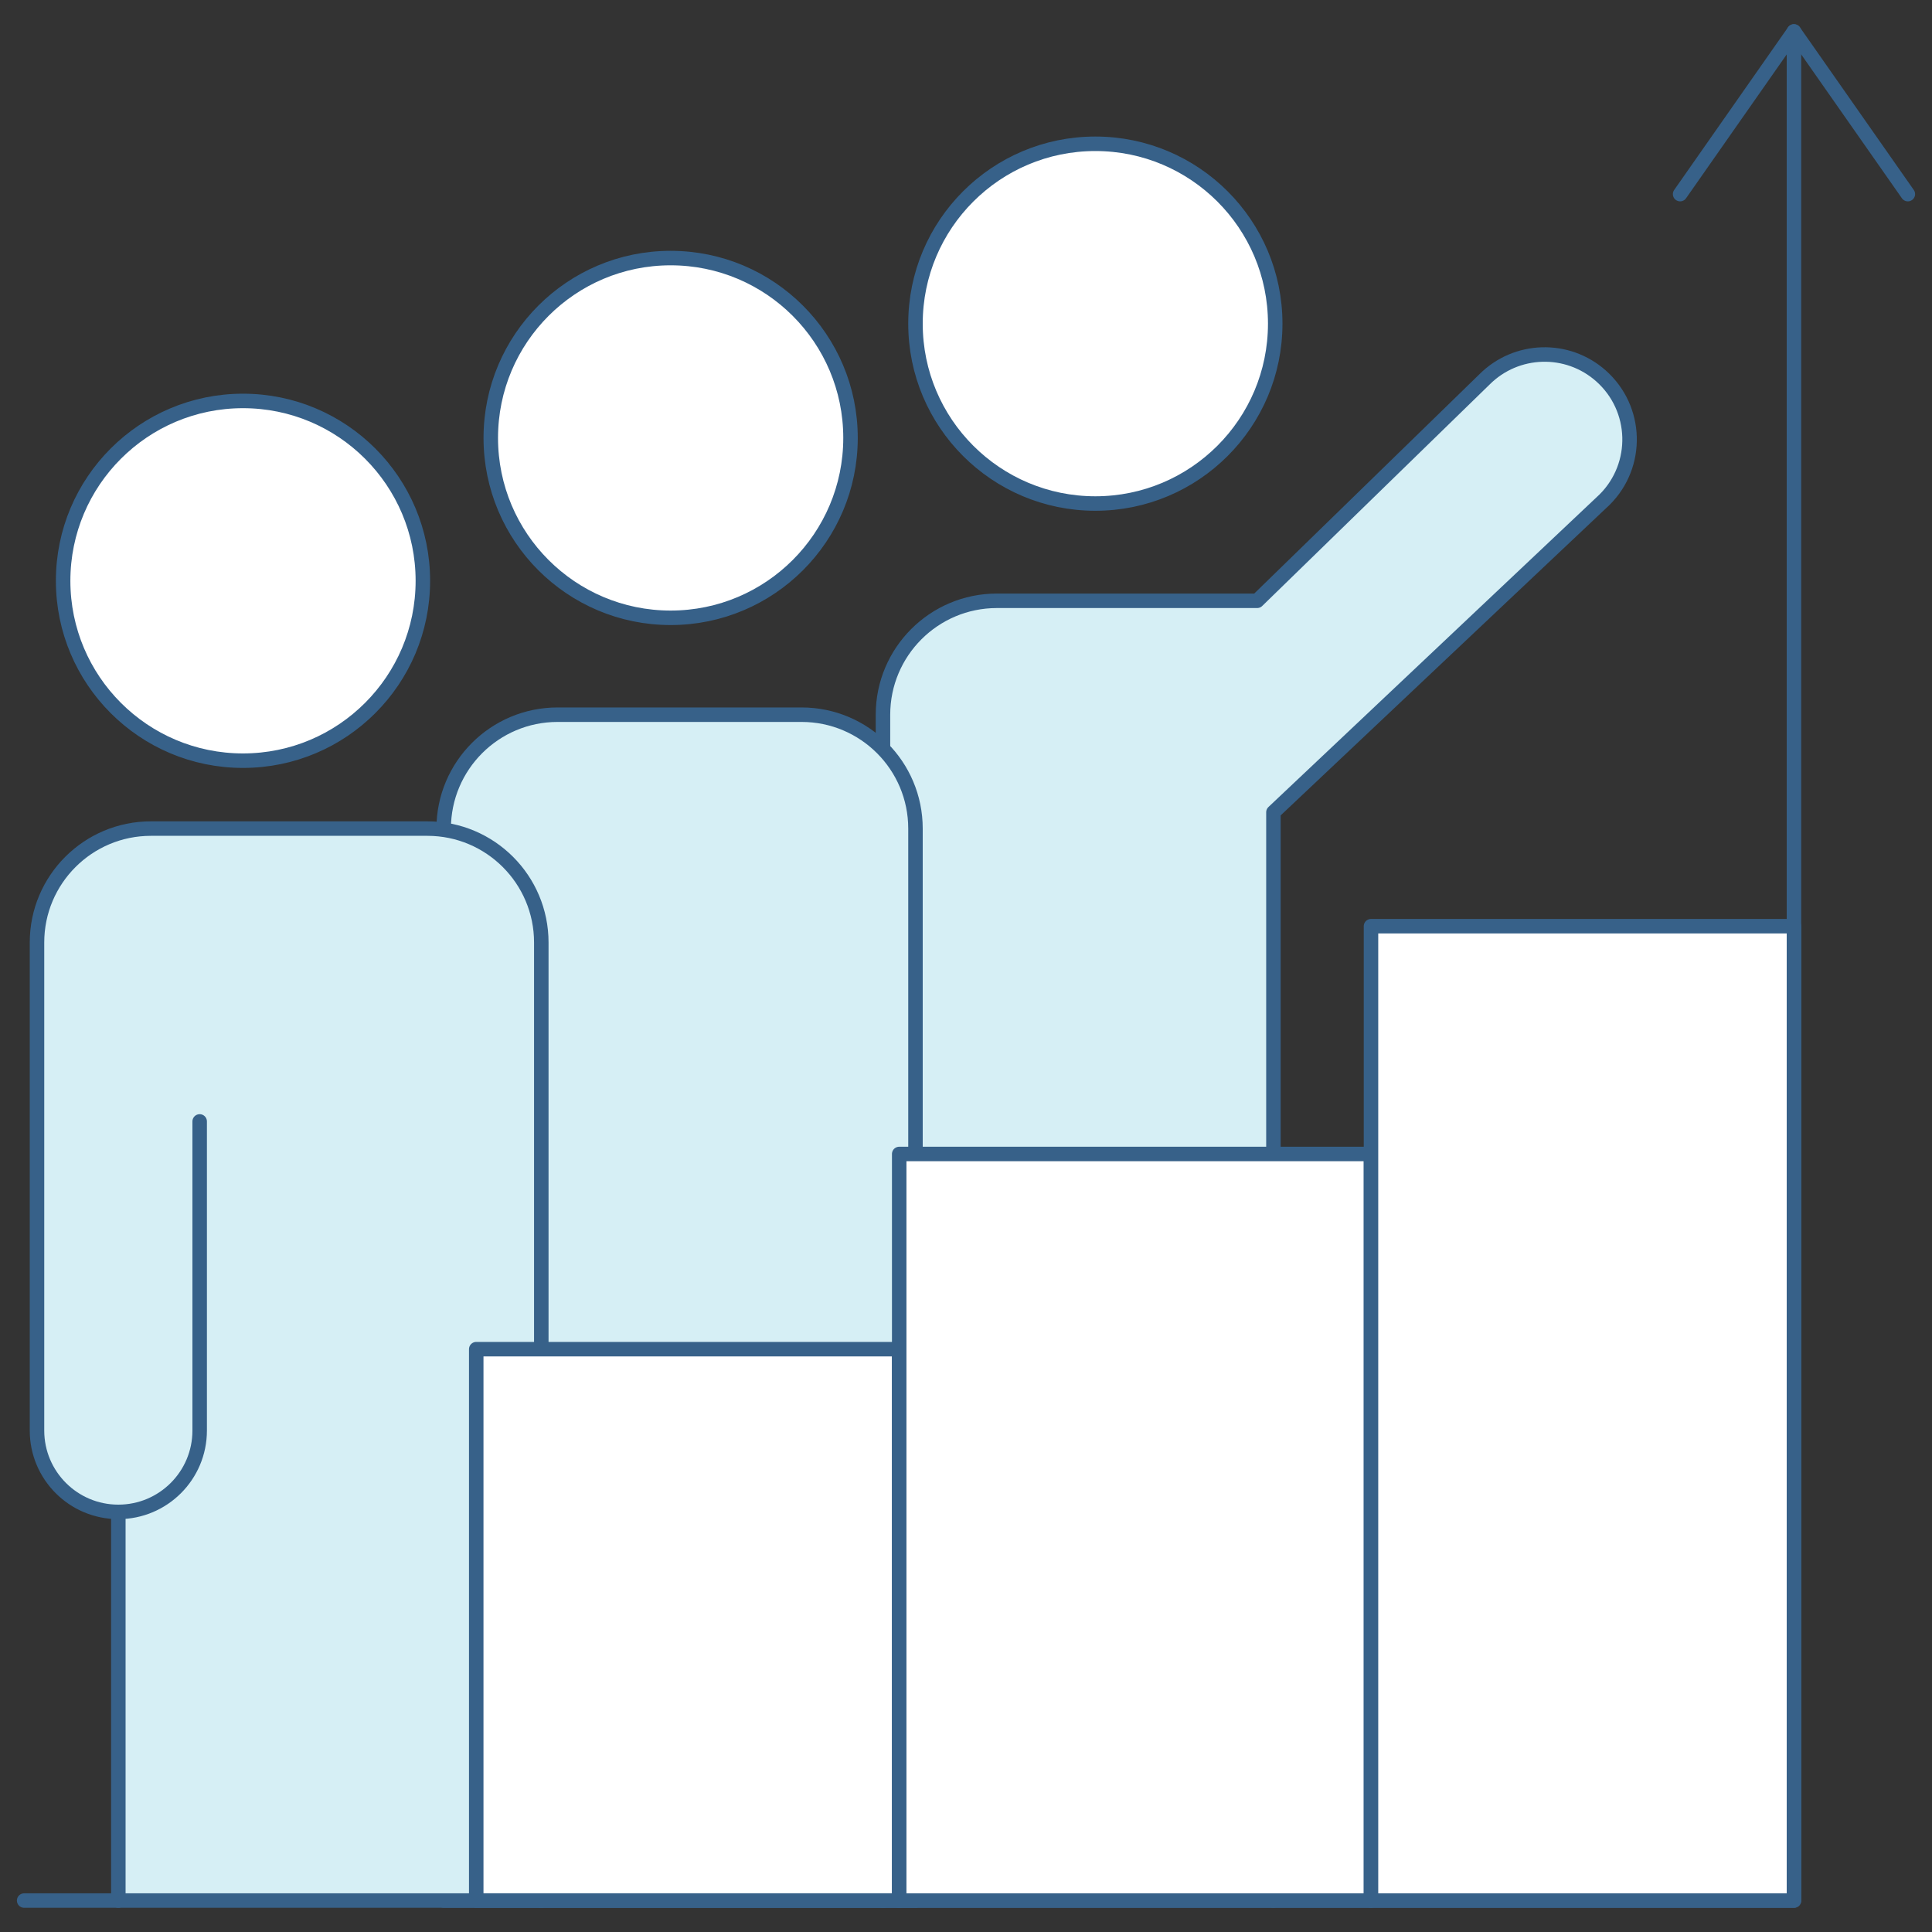 <?xml version="1.0" encoding="UTF-8"?>
<svg id="Layer_1" data-name="Layer 1" xmlns="http://www.w3.org/2000/svg" viewBox="0 0 400 400">
  <rect x="0" y="0" width="400" height="400" fill="#333333" stroke="none"/>
  <defs>
    <style>
      .cls-1 {
        fill: #fff;
      }

      .cls-1, .cls-2, .cls-3 {
        stroke: #376189;
        stroke-linecap: round;
        stroke-linejoin: round;
        stroke-width: 3px;
      }

      .cls-2 {
        fill: none;
      }

      .cls-3 {
        fill: #d6eff5;
      }
    </style>
  </defs>
  <path class="cls-1" d="M138.85,127.91c-20.57,0-37.24-16.67-37.24-37.24s16.67-37.24,37.24-37.24,37.24,16.67,37.24,37.24-16.67,37.24-37.24,37.24"/>
  <path class="cls-1" d="M226.78,104.25c-20.57,0-37.24-16.67-37.24-37.24s16.67-37.24,37.24-37.24,37.24,16.67,37.24,37.24-16.67,37.24-37.24,37.24"/>
  <path class="cls-1" d="M50.31,157.49c-20.57,0-37.24-16.67-37.24-37.24s16.67-37.24,37.24-37.24,37.24,16.67,37.24,37.24-16.67,37.24-37.24,37.24"/>
  <path class="cls-3" d="M182.81,393.49V147.97c0-13.02,10.56-23.58,23.58-23.58h53.89l47.07-45.84c6.59-6.59,17.17-6.9,24.13-.71h0c7.57,6.73,7.91,18.43,.75,25.59l-68.58,64.74v225.3"/>
  <path class="cls-3" d="M189.54,393.49V171.55c0-13.02-10.56-23.58-23.58-23.58h-50.52c-13.02,0-23.58,10.56-23.58,23.58h0v221.93h97.68Z"/>
  <path class="cls-3" d="M112.07,393.49V195.13c0-13.02-10.56-23.58-23.58-23.58H31.24c-13.02,0-23.58,10.56-23.58,23.58v101.05c0,9.3,7.54,16.84,16.84,16.84v80.47"/>
  <polyline class="cls-2" points="371.42 6.51 371.42 393.49 5 393.49"/>
  <polyline class="cls-2" points="347.85 40.19 371.42 6.51 395 40.19"/>
  <rect class="cls-1" x="98.6" y="279.33" width="87.57" height="114.15"/>
  <rect class="cls-1" x="186.17" y="238.92" width="97.68" height="154.57"/>
  <rect class="cls-1" x="283.85" y="191.76" width="87.57" height="201.73"/>
  <path class="cls-2" d="M24.5,313.02h0c9.3,0,16.84-7.54,16.84-16.84v-64"/>
</svg>